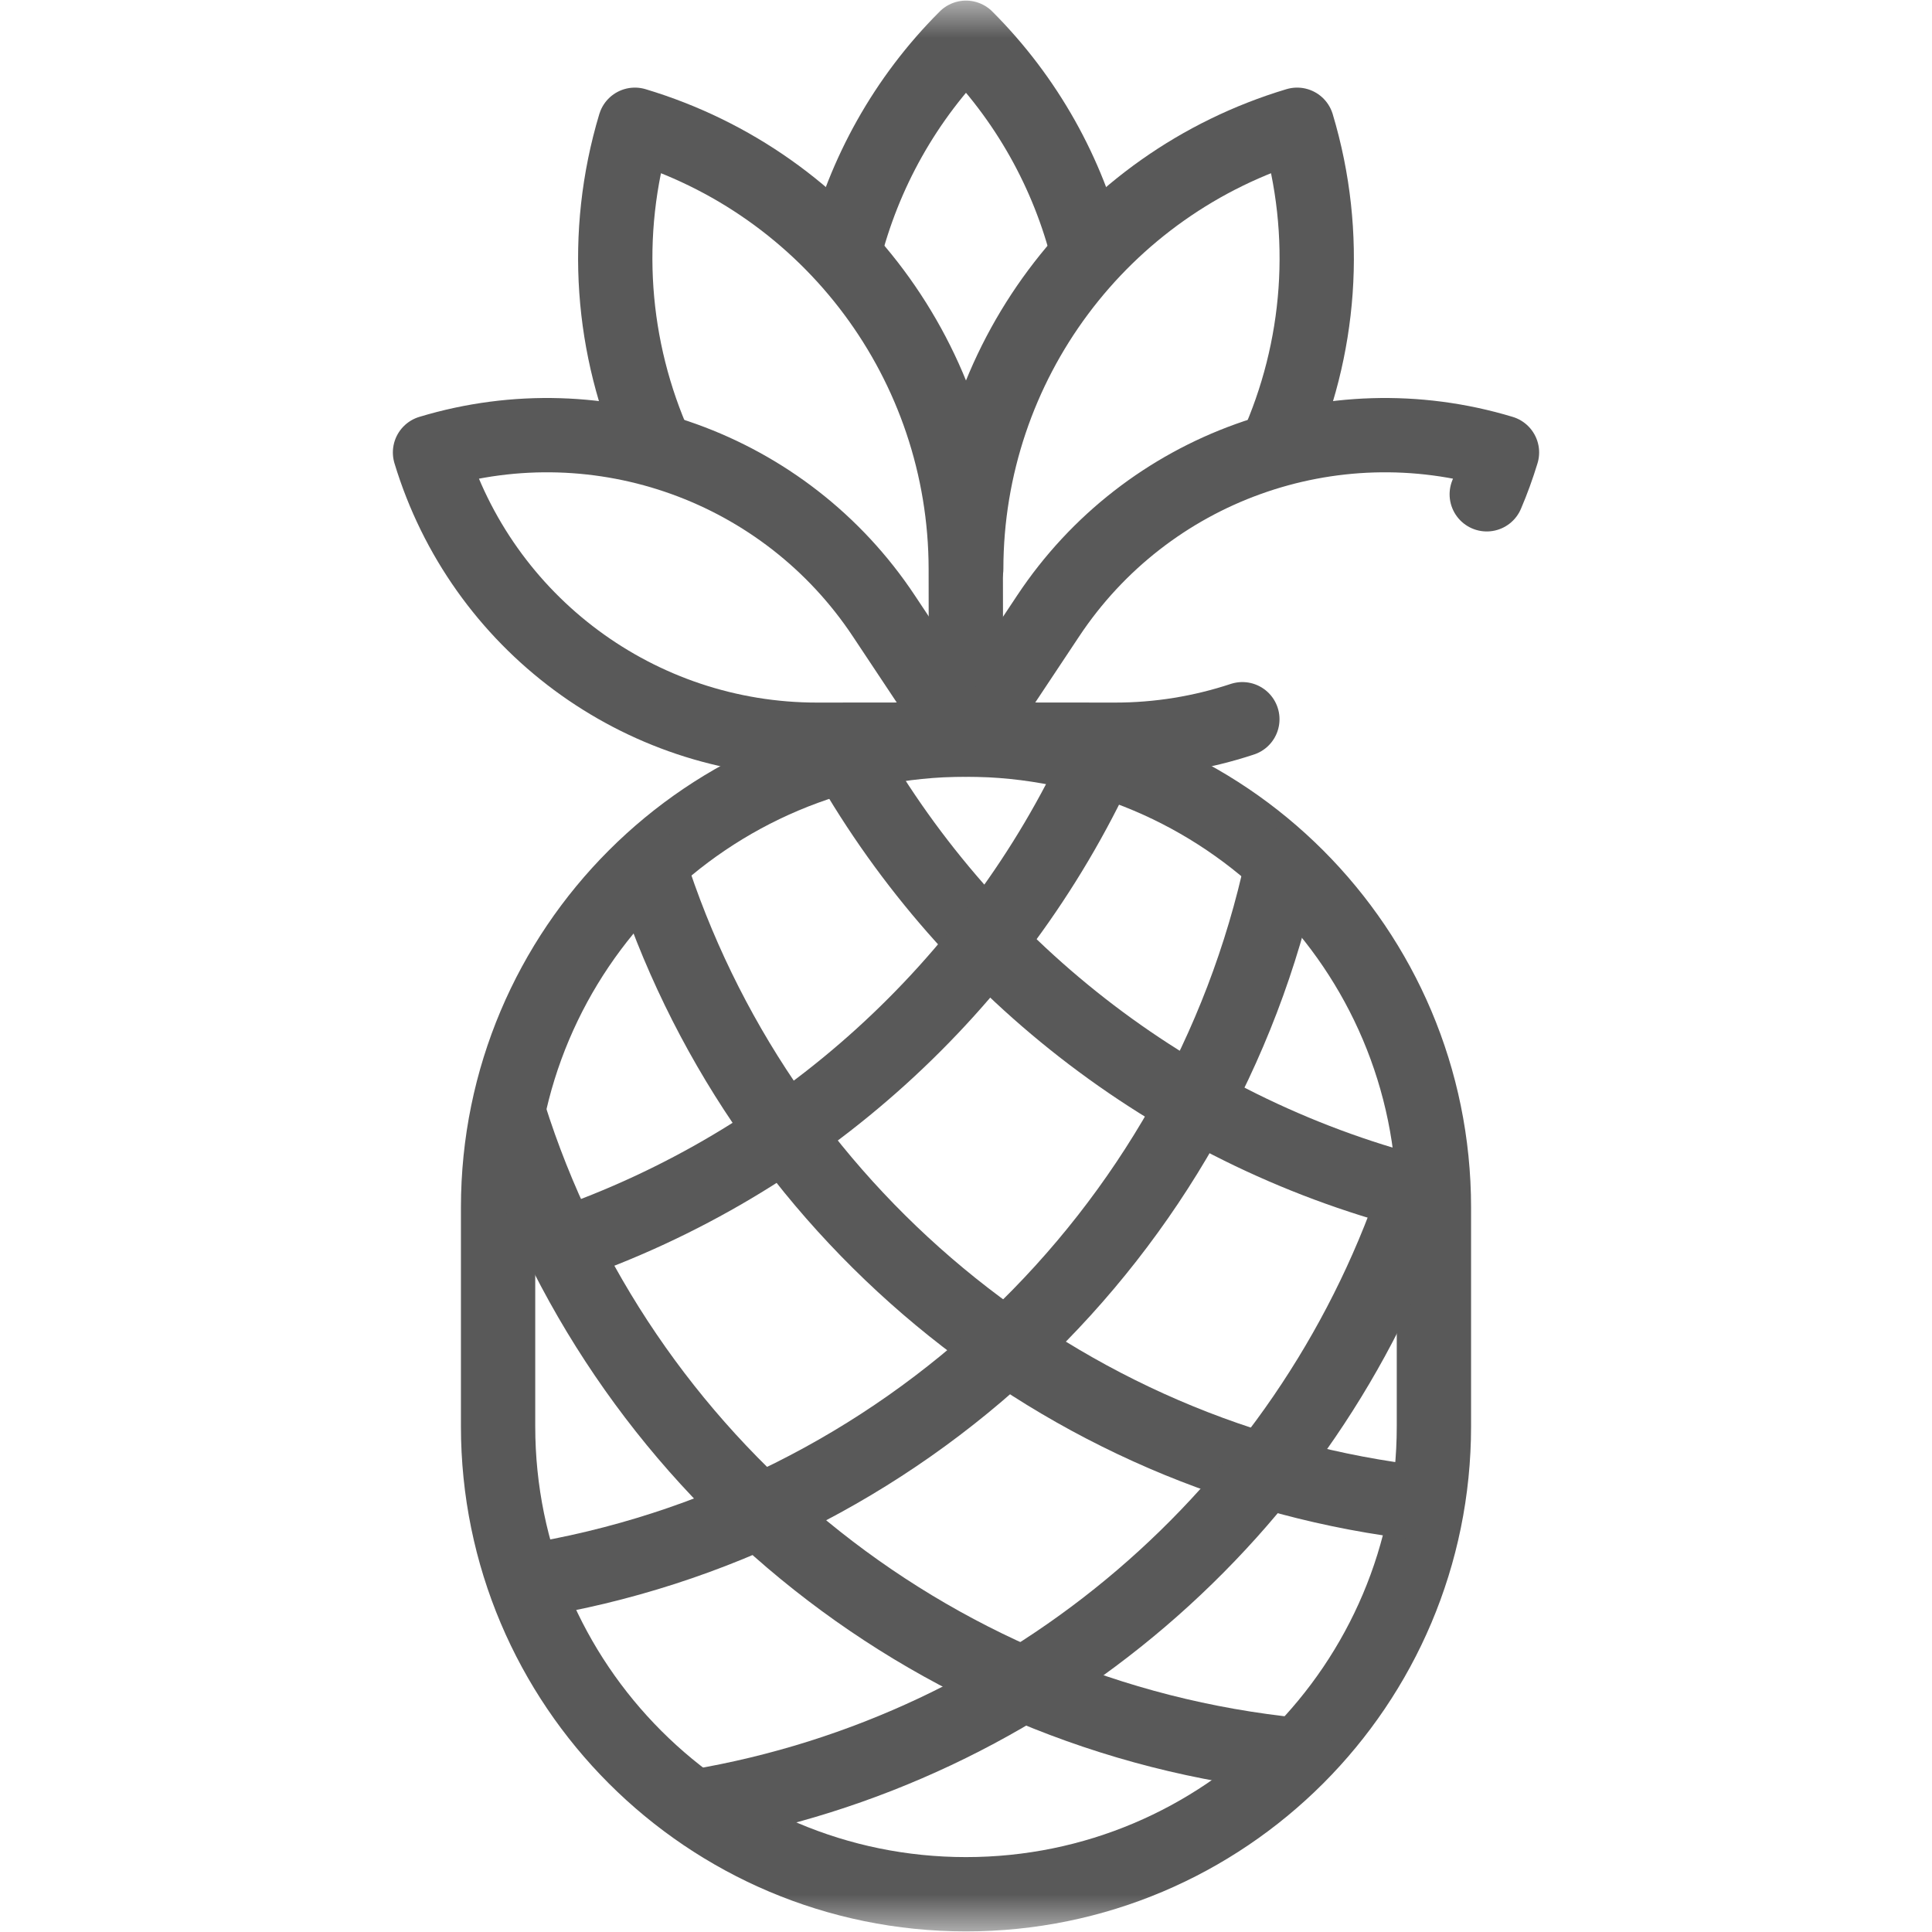 <svg width="26" height="26" viewBox="0 0 26 26" fill="none" xmlns="http://www.w3.org/2000/svg">
<mask id="mask0_136_115" style="mask-type:luminance" maskUnits="userSpaceOnUse" x="0" y="0" width="26" height="26">
<path d="M0 1.90735e-06H26V26H0V1.90735e-06Z" fill="white"/>
</mask>
<g mask="url(#mask0_136_115)">
<path d="M13 25.492C9.522 25.492 6.703 22.673 6.703 19.195V16.25C6.703 12.772 9.522 9.953 13 9.953C16.478 9.953 19.297 12.772 19.297 16.25V19.195C19.297 22.673 16.478 25.492 13 25.492Z" stroke="#595959" stroke-miterlimit="10" stroke-linecap="round" stroke-linejoin="round"/>
<path d="M11.405 10.182C13.071 13.102 15.889 15.28 19.239 16.098" stroke="#595959" stroke-miterlimit="10" stroke-linecap="round" stroke-linejoin="round"/>
<path d="M8.733 11.645C10.186 16.237 14.237 19.674 19.161 20.231" stroke="#595959" stroke-miterlimit="10" stroke-linecap="round" stroke-linejoin="round"/>
<path d="M6.851 14.995C8.315 19.647 12.445 23.118 17.449 23.617" stroke="#595959" stroke-miterlimit="10" stroke-linecap="round" stroke-linejoin="round"/>
<path d="M14.801 10.215C13.39 13.271 10.773 15.657 7.561 16.762" stroke="#595959" stroke-miterlimit="10" stroke-linecap="round" stroke-linejoin="round"/>
<path d="M17.252 11.645C16.183 16.612 12.143 20.475 7.083 21.282" stroke="#595959" stroke-miterlimit="10" stroke-linecap="round" stroke-linejoin="round"/>
<path d="M19.043 16.098C17.587 20.342 13.896 23.548 9.375 24.31" stroke="#595959" stroke-miterlimit="10" stroke-linecap="round" stroke-linejoin="round"/>
<path d="M14.642 3.406C14.374 2.335 13.82 1.328 13 0.508C12.178 1.329 11.625 2.337 11.356 3.409" stroke="#595959" stroke-miterlimit="10" stroke-linecap="round" stroke-linejoin="round"/>
<path d="M17.168 6.041C17.771 4.701 17.9 3.158 17.456 1.679C14.816 2.471 13.006 4.899 13.003 7.656" stroke="#595959" stroke-miterlimit="10" stroke-linecap="round" stroke-linejoin="round"/>
<path d="M8.827 6.03C8.228 4.694 8.101 3.154 8.544 1.679C11.184 2.471 12.994 4.899 12.997 7.656L13 9.953" stroke="#595959" stroke-miterlimit="10" stroke-linecap="round" stroke-linejoin="round"/>
<path d="M20.008 6.652C20.086 6.47 20.154 6.282 20.213 6.089C17.915 5.395 15.434 6.288 14.107 8.287L13 9.953L15 9.955C15.596 9.956 16.175 9.859 16.719 9.679" stroke="#595959" stroke-miterlimit="10" stroke-linecap="round" stroke-linejoin="round"/>
<path d="M5.787 6.089C8.085 5.395 10.566 6.288 11.893 8.287L13 9.953L11 9.955C8.6 9.958 6.482 8.387 5.787 6.089Z" stroke="#595959" stroke-miterlimit="10" stroke-linecap="round" stroke-linejoin="round"/>
</g>
</svg>
